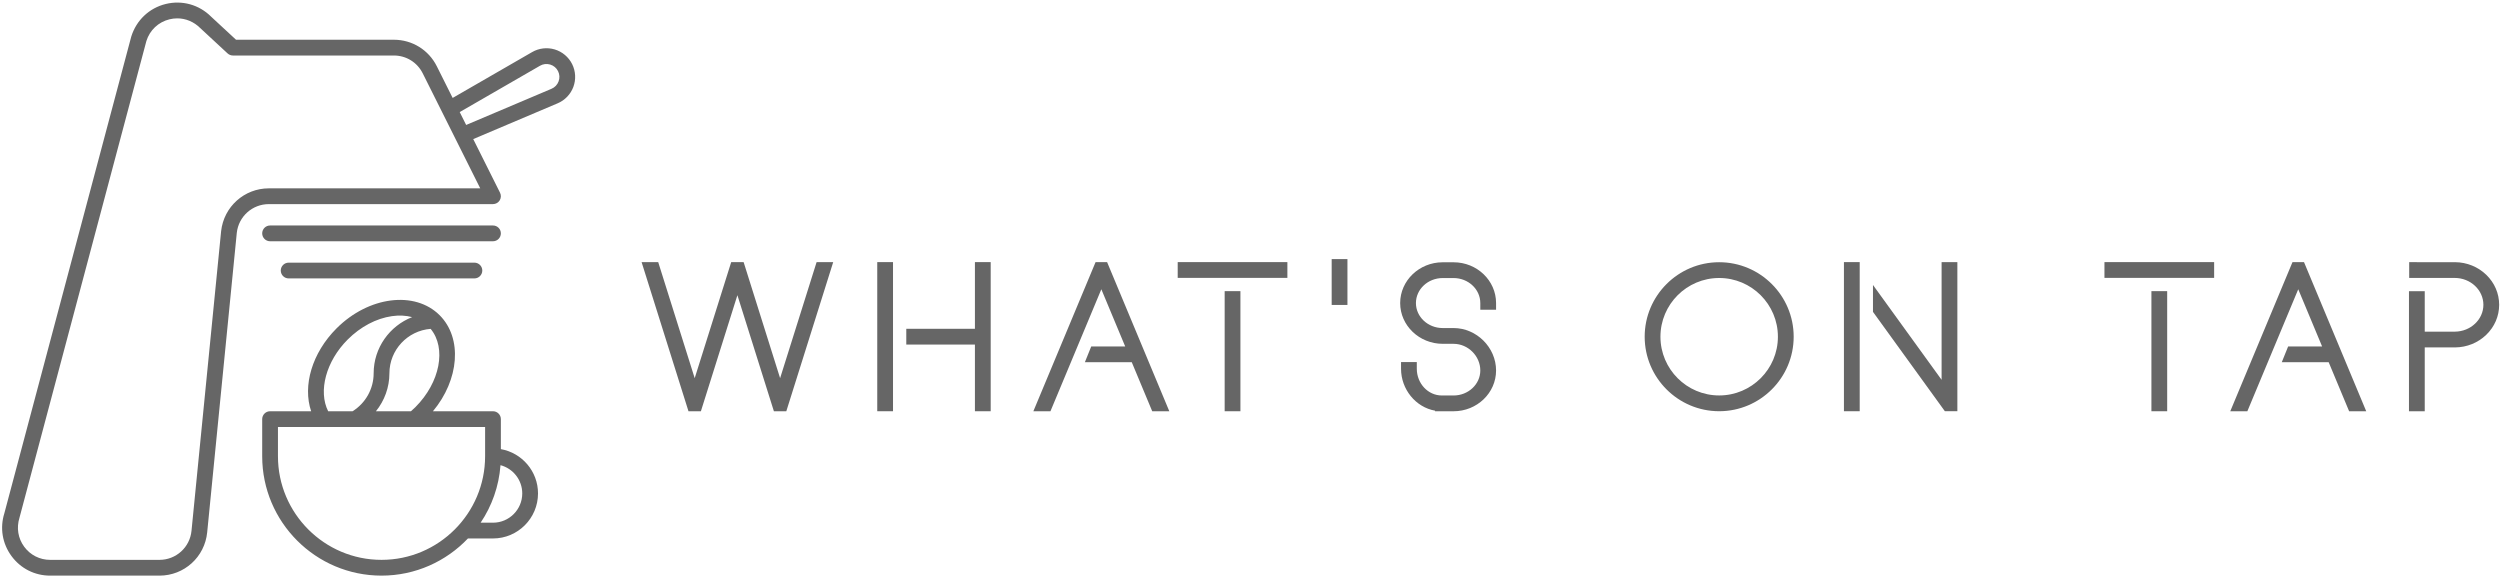 <svg width="344" height="80" viewBox="0 0 344 80" fill="none" xmlns="http://www.w3.org/2000/svg">
<path d="M107.343 52.037L102.322 36.066H100.614L95.59 52.037L90.569 36.066H88.283L94.735 56.588H96.443L101.466 40.617L106.488 56.588H108.196L114.65 36.066H112.365L107.343 52.037Z" fill="#666666"/>
<path d="M120.71 56.586H122.879V36.066H120.71V56.586Z" fill="#666666"/>
<path d="M134.149 45.242H124.706V47.411H134.149V56.587H136.319V36.066H134.149V45.242Z" fill="#666666"/>
<path d="M149.278 49.84H155.731L158.545 56.587H160.897L152.336 36.066H150.752L142.191 56.587H144.542L151.544 39.802L154.826 47.671H150.154L149.278 49.84Z" fill="#666666"/>
<path d="M162.052 38.236H177.144V36.066H162.052V38.236Z" fill="#666666"/>
<path d="M168.513 56.587H170.682V40.062H168.513V56.587Z" fill="#666666"/>
<path d="M183.238 41.96H185.408V35.652H183.238V41.96Z" fill="#666666"/>
<path d="M205.86 42.617V41.7C205.86 38.606 203.238 36.09 200.015 36.09H198.499C195.281 36.098 192.663 38.614 192.663 41.7C192.663 44.789 195.289 47.306 198.517 47.309L200.009 47.31C202.005 47.31 203.69 48.99 203.69 50.978C203.69 52.875 202.038 54.419 200.009 54.419H198.392C196.495 54.418 194.952 52.766 194.952 50.737V49.819H192.783V50.737C192.783 53.586 194.81 56.041 197.467 56.509V56.589H200.009C203.235 56.589 205.86 54.072 205.86 50.979C205.86 47.813 203.18 45.14 200.009 45.14H198.511C196.482 45.139 194.832 43.596 194.832 41.7C194.832 39.803 196.483 38.26 198.513 38.26H200.009C202.038 38.26 203.69 39.803 203.69 41.7V42.617H205.86Z" fill="#666666"/>
<path d="M236.559 54.414C232.102 54.414 228.477 50.789 228.477 46.333C228.477 41.877 232.102 38.252 236.559 38.252C241.016 38.252 244.64 41.877 244.64 46.333C244.64 50.789 241.016 54.414 236.559 54.414ZM236.559 36.082C230.907 36.082 226.308 40.681 226.308 46.333C226.308 51.985 230.907 56.584 236.559 56.584C242.211 56.584 246.81 51.985 246.81 46.333C246.81 40.681 242.211 36.082 236.559 36.082Z" fill="#666666"/>
<path d="M289.573 38.236H304.665V36.066H289.573V38.236Z" fill="#666666"/>
<path d="M296.035 56.587H298.204V40.062H296.035V56.587Z" fill="#666666"/>
<path d="M315.447 36.066L306.886 56.586H309.236L316.238 39.802L319.521 47.671H314.848L313.972 49.84H320.425L323.239 56.586H325.591L317.03 36.066H315.447Z" fill="#666666"/>
<path d="M337.831 36.076L331.504 36.074V38.244H337.765C339.943 38.245 341.715 39.903 341.715 41.94C341.715 43.964 339.954 45.621 337.794 45.635H333.644V40.071H331.474V56.587H333.644V47.804L337.842 47.804C339.449 47.785 340.961 47.172 342.1 46.077C343.251 44.969 343.884 43.5 343.884 41.94C343.884 40.38 343.251 38.91 342.1 37.803C340.961 36.708 339.449 36.095 337.831 36.076Z" fill="#666666"/>
<path d="M253.725 56.585H255.895V36.066H253.725V56.585Z" fill="#666666"/>
<path d="M267.164 36.066V52.263L257.721 39.212V42.912L267.613 56.585H269.333V36.066H267.164Z" fill="#666666"/>
<path d="M68.919 32.112C68.919 31.513 68.433 31.027 67.835 31.027H37.162C36.564 31.027 36.078 31.513 36.078 32.112C36.078 32.711 36.564 33.197 37.162 33.197H67.835C68.433 33.197 68.919 32.711 68.919 32.112Z" fill="#666666"/>
<path d="M39.719 36.141C39.12 36.141 38.634 36.627 38.634 37.225C38.634 37.824 39.12 38.31 39.719 38.31H65.279C65.877 38.31 66.364 37.824 66.364 37.225C66.364 36.627 65.877 36.141 65.279 36.141H39.719Z" fill="#666666"/>
<path d="M67.835 71.923H66.134C67.678 69.628 68.653 66.922 68.869 64.008C70.589 64.466 71.862 66.034 71.862 67.896C71.862 70.117 70.055 71.923 67.835 71.923ZM52.498 77.036C44.64 77.036 38.247 70.642 38.247 62.784V58.757H48.386H48.812H66.75V62.784C66.75 70.642 60.357 77.036 52.498 77.036ZM47.844 46.719C49.61 44.953 51.772 43.81 53.93 43.502C54.93 43.359 55.868 43.409 56.708 43.636C53.614 44.848 51.414 47.856 51.414 51.374C51.414 53.495 50.31 55.468 48.514 56.588H48.386H45.155C43.766 53.833 44.855 49.707 47.844 46.719ZM57.153 56.029C56.973 56.209 56.768 56.394 56.545 56.588H51.728C52.904 55.131 53.583 53.3 53.583 51.374C53.583 48.145 56.089 45.495 59.258 45.252C61.447 47.9 60.568 52.616 57.153 56.029ZM68.919 61.8V57.672C68.919 57.074 68.433 56.588 67.835 56.588H59.573C63.186 52.257 63.664 46.546 60.496 43.377C57.081 39.965 50.718 40.774 46.309 45.185C42.932 48.562 41.626 53.076 42.814 56.588H37.162C36.564 56.588 36.078 57.074 36.078 57.672V62.784C36.078 71.839 43.444 79.206 52.498 79.206C57.173 79.206 61.395 77.239 64.388 74.093H67.835C71.252 74.093 74.031 71.314 74.031 67.896C74.031 64.85 71.821 62.315 68.919 61.8Z" fill="#666666"/>
<path d="M76.861 11.202C76.688 11.667 76.34 12.029 75.876 12.222L64.143 17.194L63.257 15.421L74.302 9.049C74.732 8.798 75.231 8.741 75.705 8.881C76.181 9.023 76.566 9.346 76.787 9.791C77.009 10.236 77.035 10.737 76.861 11.202ZM36.992 25.916C33.621 25.916 30.799 28.442 30.426 31.806L26.351 73.037C26.126 75.317 24.227 77.037 21.936 77.037H6.903C5.476 77.037 4.172 76.377 3.327 75.227C2.483 74.076 2.243 72.634 2.683 71.227L20.143 5.644C20.61 4.148 21.797 3.031 23.318 2.658C23.674 2.569 24.033 2.527 24.389 2.527C25.55 2.527 26.674 2.987 27.544 3.856L31.313 7.348C31.514 7.534 31.777 7.638 32.05 7.638H54.198C55.889 7.638 57.41 8.578 58.166 10.09L66.079 25.916H36.992ZM78.729 8.824C78.244 7.85 77.369 7.113 76.327 6.802C75.282 6.49 74.146 6.627 73.213 7.172L62.285 13.476L60.106 9.12C58.981 6.867 56.717 5.468 54.198 5.468H32.477L29.049 2.293C27.4 0.644 25.065 -0.006 22.798 0.55C20.533 1.108 18.767 2.771 18.059 5.041L0.6 70.623C-0.037 72.651 0.321 74.797 1.579 76.511C2.837 78.224 4.778 79.207 6.903 79.207H21.936C25.349 79.207 28.174 76.645 28.509 73.25L32.583 32.032C32.833 29.782 34.728 28.086 36.992 28.086H67.834C68.21 28.086 68.559 27.892 68.757 27.572C68.955 27.252 68.973 26.853 68.804 26.516L65.116 19.139L76.717 14.222C77.721 13.804 78.515 12.979 78.894 11.96C79.274 10.941 79.214 9.798 78.729 8.824Z" fill="#666666"/>
</svg>
